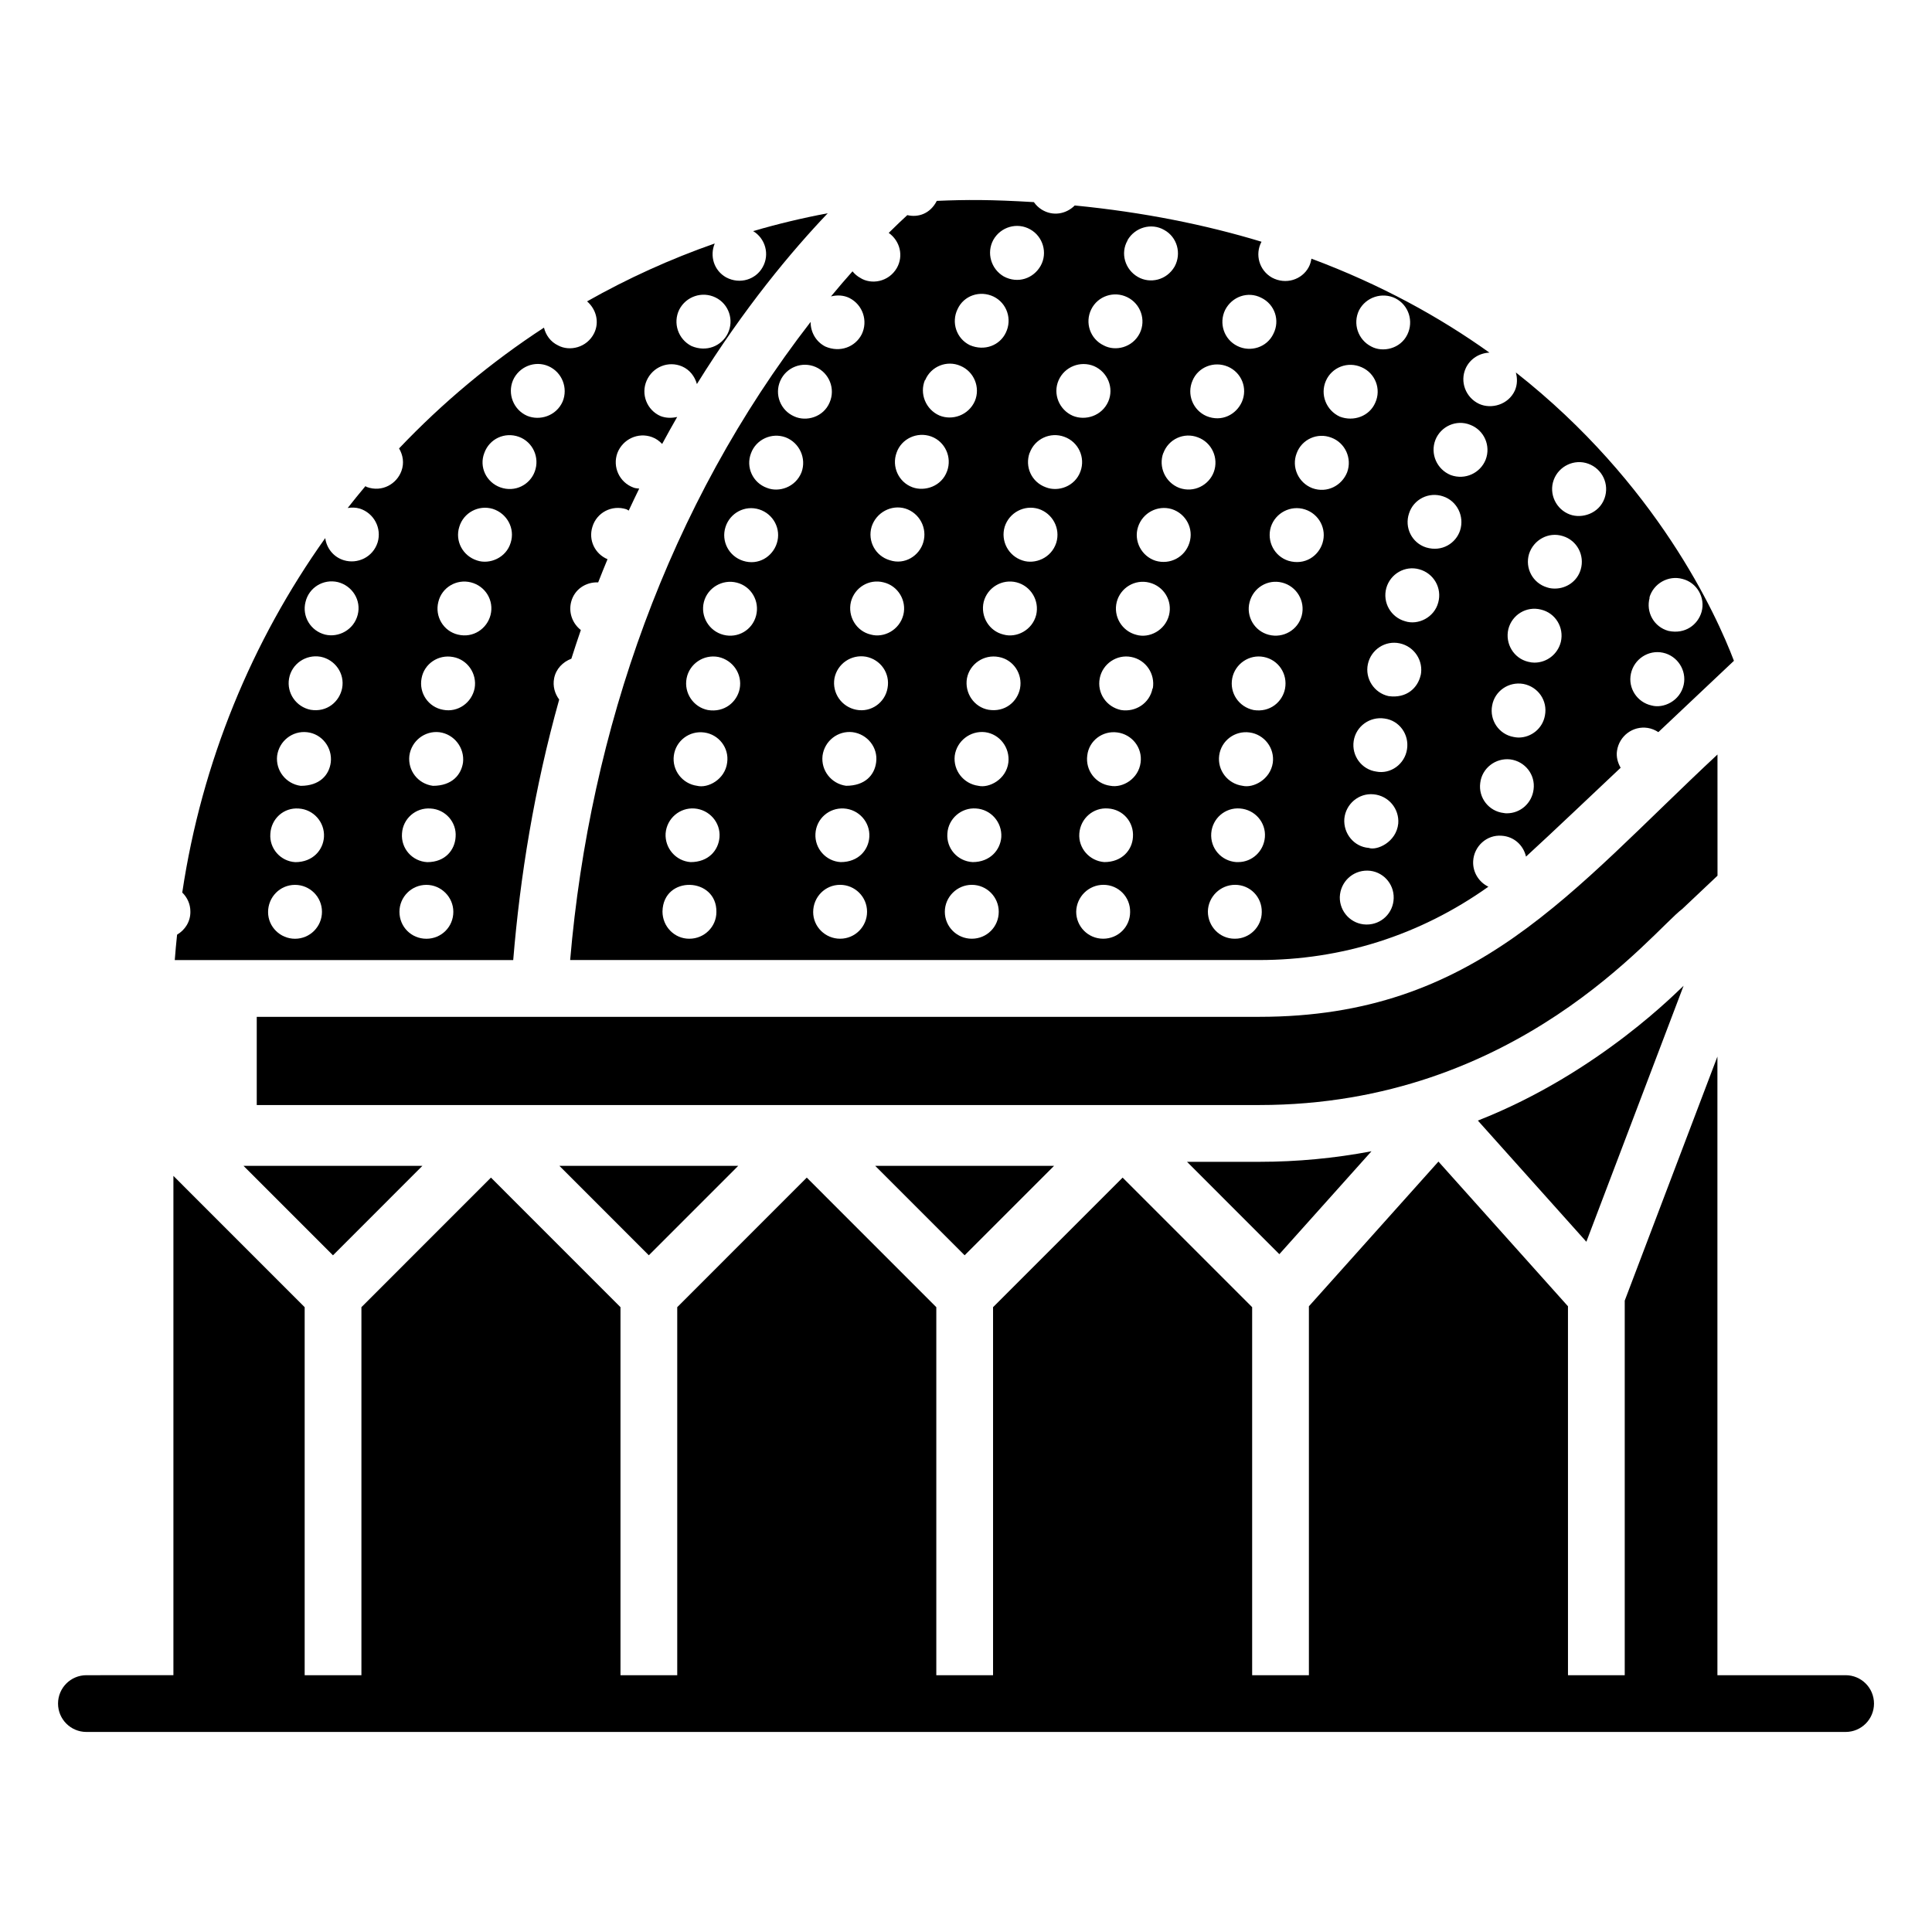 <?xml version="1.0" encoding="UTF-8"?>
<!-- Uploaded to: SVG Repo, www.svgrepo.com, Generator: SVG Repo Mixer Tools -->
<svg fill="#000000" width="800px" height="800px" version="1.1" viewBox="144 144 512 512" xmlns="http://www.w3.org/2000/svg">
 <g>
  <path d="m633.11 587.95h-33.977v-163.95l-24.562 64.676v99.27h-15.039l-0.004-97.77-34.328-38.348-34.328 38.348v97.773h-15.039v-97.535l-34.328-34.336-34.336 34.336v97.535h-15.039v-97.535l-34.328-34.336-34.328 34.336v97.535h-15.039v-97.535l-34.328-34.336-34.328 34.336v97.535h-15.039v-97.535l-34.785-34.793v132.32l-23.055 0.004c-4.156 0-7.519 3.363-7.519 7.519s3.363 7.519 7.519 7.519h466.21c4.156 0 7.519-3.363 7.519-7.519s-3.363-7.519-7.519-7.519z"/>
  <path d="m232.24 476.67 23.695-23.703h-47.395z"/>
  <path d="m369.12 222.98c3.539 1.805 4.965 6.094 3.238 9.629-1.738 3.375-5.769 4.902-9.629 3.231-2.535-1.293-3.934-3.875-3.906-6.531-37.594 48.5-58.504 108.07-63.727 169.11h182.61c21.684 0 42.461-6.449 60.73-19.43-2.519-1.219-4.203-3.863-4.031-6.816 0.227-3.914 3.606-7 7.519-6.695 3.285 0.188 5.789 2.504 6.484 5.531 7.121-6.508 17.77-16.68 25.078-23.547-0.777-1.352-1.215-2.906-0.957-4.539 0.602-3.906 4.207-6.617 8.121-6.016 1.055 0.164 1.992 0.57 2.832 1.117l20.027-18.902c-4.637-12.203-20.43-47.047-57.793-76.418 0.418 1.547 0.426 3.219-0.266 4.797-1.734 3.785-6.266 5.004-9.473 3.531-3.531-1.652-5.191-5.867-3.531-9.473 1.172-2.512 3.648-4.004 6.269-4.106-13.18-9.426-28.789-18.043-47.176-24.902-0.137 0.785-0.34 1.57-0.754 2.309-1.773 3.242-6.012 4.688-9.699 2.711-3.394-1.918-4.582-6.152-2.773-9.508-14.812-4.492-31.27-7.824-49.496-9.609-2.293 2.297-5.82 2.934-8.789 1.07-0.828-0.527-1.512-1.195-2.039-1.957-11.363-0.691-17.949-0.668-25.727-0.332-1.762 3.438-4.953 4.453-7.82 3.777-1.371 1.254-3.027 2.828-4.922 4.707 2.965 2.106 3.988 6.059 2.152 9.297-2.191 3.777-6.836 4.465-9.691 2.629-0.824-0.449-1.504-1.055-2.062-1.738-1.824 2.051-3.719 4.25-5.703 6.648 1.602-0.406 3.32-0.352 4.906 0.422zm211.98 79.414c1.051-3.762 5.039-6.016 8.797-4.965 3.832 0.977 6.086 4.965 5.039 8.723-0.969 3.383-4.34 6.008-8.797 5.039-3.832-1.051-6.016-4.965-4.965-8.797zm-4.891 20.148c0.828-3.906 4.664-6.391 8.496-5.566 3.84 0.828 6.324 4.664 5.492 8.496-0.965 4.359-5.426 6.344-8.496 5.492-3.832-0.828-6.312-4.59-5.492-8.422zm-249.5 70.23h-0.074c-3.914 0-7.07-3.231-7.07-7.219 0.184-9.699 14.461-9.16 14.289 0.152 0 3.91-3.231 7.066-7.144 7.066zm0.301-20.305c-3.906-0.293-6.844-3.68-6.617-7.594 0.301-3.981 3.762-6.918 7.668-6.617 3.914 0.301 6.918 3.688 6.617 7.594-0.273 3.488-2.906 6.617-7.668 6.617zm9.703-26.316c0.004-0.023-0.008-0.043-0.004-0.062-0.566 4.508-5.125 6.871-7.965 6.16-3.914-0.527-6.695-4.133-6.168-8.047 0.527-3.906 4.133-6.617 8.047-6.086 3.883 0.52 6.644 4.098 6.082 7.977 0-0.004 0.004-0.004 0.004-0.008zm-5.113-13.984c-3.84-0.758-6.394-4.516-5.641-8.422 0.75-3.832 4.508-6.391 8.422-5.641 3.832 0.828 6.391 4.508 5.641 8.422-0.703 3.5-4.023 6.363-8.422 5.641zm12.777-25.039c-0.98 3.848-4.856 6.082-8.645 5.109-3.832-0.977-6.168-4.883-5.191-8.723 0.977-3.762 4.891-6.086 8.723-5.109 3.836 0.977 6.098 4.891 5.113 8.723zm5.496-19.172c-1.129 3.559-4.891 5.973-8.953 4.664-3.762-1.203-5.859-5.191-4.656-8.953 1.195-3.762 5.184-5.867 8.945-4.664 3.758 1.203 5.867 5.191 4.664 8.953zm6.539-18.801c-1.574 3.977-5.984 5.414-9.172 4.133-3.762-1.352-5.641-5.492-4.215-9.172 1.352-3.688 5.492-5.566 9.172-4.215 3.688 1.434 5.566 5.566 4.215 9.254zm-1.953-14.816c-3.613-1.578-5.266-5.785-3.688-9.398 1.578-3.606 5.785-5.258 9.398-3.68 3.606 1.578 5.266 5.785 3.688 9.398-1.625 3.887-6.191 5.172-9.398 3.68zm12.176 138.43c-3.906 0-7.137-3.156-7.137-7.062 0-3.988 3.156-7.219 7.137-7.219 3.914 0 7.144 3.156 7.144 7.137 0 3.914-3.156 7.144-7.144 7.144zm0.156-20.305c-3.914-0.219-6.918-3.606-6.691-7.519 0.219-3.981 3.606-6.918 7.519-6.691 3.981 0.227 6.992 3.613 6.762 7.519-0.203 3.477-2.875 6.691-7.59 6.691zm1.43-20.223c-3.914-0.527-6.695-4.062-6.242-7.977 0.52-3.906 4.062-6.691 7.969-6.234 3.914 0.52 6.769 4.062 6.242 7.969-0.426 3.418-2.953 6.242-7.969 6.242zm2.703-20.148c-3.906-0.758-6.461-4.441-5.785-8.348 0.75-3.832 4.434-6.391 8.344-5.715 3.914 0.75 6.469 4.434 5.719 8.344-0.668 3.836-4.367 6.484-8.277 5.719zm30.609 60.676c-3.914 0-7.144-3.156-7.144-7.144 0-3.906 3.231-7.137 7.144-7.137 3.988 0 7.144 3.231 7.144 7.137 0 3.988-3.16 7.144-7.144 7.144zm0.227-20.305c-3.988-0.219-7-3.606-6.695-7.594 0.227-3.906 3.688-6.918 7.594-6.617 3.914 0.227 6.926 3.613 6.695 7.594-0.277 3.465-3.012 6.617-7.594 6.617zm1.496-20.223c-3.906-0.527-6.691-4.062-6.242-7.977 0.527-3.906 4.141-6.691 8.047-6.234 3.914 0.52 6.617 4.133 6.168 8.039-0.566 4.519-5.152 6.859-7.973 6.172zm2.711-20.148c-3.832-0.684-6.391-4.441-5.715-8.348 0.75-3.832 4.508-6.391 8.422-5.641 3.832 0.676 6.391 4.434 5.641 8.348-0.711 3.523-3.977 6.356-8.348 5.641zm12.629-25.121c-1.027 4.051-5.234 6.152-8.645 5.191-3.84-0.902-6.168-4.809-5.266-8.652 0.977-3.832 4.891-6.16 8.723-5.184 3.766 0.977 6.094 4.809 5.188 8.645zm5.34-19.176c-1.32 4.168-5.731 5.82-8.945 4.738-3.762-1.195-5.867-5.184-4.738-8.945 1.203-3.762 5.184-5.867 8.945-4.738 3.762 1.207 5.871 5.188 4.738 8.945zm12.41 104.97c-3.988 0-7.144-3.231-7.144-7.144 0.074-3.981 3.312-7.137 7.219-7.137 3.988 0 7.144 3.231 7.07 7.219 0 3.906-3.156 7.062-7.144 7.062zm0.301-20.305c-3.914-0.293-6.918-3.68-6.617-7.594 0.301-3.981 3.688-6.918 7.594-6.617 3.988 0.227 6.918 3.613 6.617 7.594-0.211 3.445-2.894 6.617-7.594 6.617zm1.578-20.223c-3.914-0.527-6.617-4.133-6.086-8.047 0.449-3.906 4.055-6.617 7.969-6.086 3.906 0.52 6.691 4.062 6.168 7.969-0.543 4.285-4.719 6.816-8.051 6.164zm11.207-25.789c-0.77 3.941-4.508 6.332-8.348 5.715-3.906-0.828-6.391-4.516-5.641-8.422 0.75-3.832 4.508-6.391 8.348-5.641 3.906 0.75 6.391 4.508 5.715 8.348zm4.363-19.402c-1.035 4.027-5.238 6.18-8.652 5.184-3.832-0.977-6.168-4.883-5.191-8.723 0.984-3.762 4.816-6.086 8.652-5.109 3.832 0.977 6.168 4.809 5.191 8.648zm5.41-19.18c-1.207 3.816-5.141 5.856-8.953 4.742-3.762-1.203-5.859-5.266-4.664-8.953 1.203-3.762 5.191-5.867 8.953-4.738 3.762 1.211 5.867 5.191 4.664 8.949zm12.109 104.9h-0.152c-3.906 0-7.062-3.231-7.062-7.219 0.074-3.906 3.305-7.062 7.219-7.062 3.981 0 7.137 3.231 7.062 7.219 0 3.906-3.234 7.062-7.066 7.062zm0.824-20.305h-0.52c-3.988-0.293-6.926-3.68-6.625-7.668 0.301-3.906 3.688-6.844 7.602-6.543 3.981 0.301 6.918 3.688 6.617 7.594-0.305 3.762-3.391 6.617-7.074 6.617zm1.129-20.223c-3.914-0.527-6.695-4.133-6.168-8.047 0.527-3.906 4.133-6.617 8.047-6.086 3.906 0.52 6.691 4.133 6.16 8.039-0.648 4.426-5.172 6.793-8.039 6.094zm2.93-20.078c-3.906-0.828-6.391-4.516-5.641-8.422 0.758-3.832 4.516-6.391 8.348-5.641 3.906 0.75 6.391 4.508 5.641 8.422-0.691 3.481-3.973 6.348-8.348 5.641zm12.785-25.039c-0.98 3.812-4.894 6.09-8.723 5.109-3.832-0.977-6.086-4.883-5.109-8.645 0.977-3.84 4.809-6.168 8.645-5.191 3.836 0.98 6.164 4.894 5.188 8.727zm24.367 74.969c0-0.016-0.008-0.027-0.008-0.043-0.098 3.891-3.242 6.961-7.137 6.961h-0.152c-3.981-0.074-7.062-3.387-6.992-7.293 0.152-3.988 3.387-7.07 7.371-6.992 3.891 0.074 7.031 3.356 6.91 7.324 0-0.012 0.008-0.02 0.008-0.031zm-6.617-13.387c-3.914-0.293-6.769-3.832-6.469-7.738 0.375-3.914 3.832-6.844 7.746-6.469 3.981 0.375 6.844 3.832 6.543 7.746-0.516 4.981-5.703 7.238-7.82 6.461zm2.027-20.223c-3.906-0.527-6.617-4.215-6.016-8.121 0.602-3.906 4.289-6.543 8.195-5.941 3.914 0.527 6.543 4.207 5.941 8.121-0.602 4.016-4.398 6.668-8.121 5.941zm11.734-25.488v-0.082c-0.754 3.367-3.715 6.231-8.504 5.566-3.832-0.828-6.316-4.664-5.484-8.496 0.828-3.832 4.59-6.316 8.422-5.492 3.906 0.828 6.387 4.66 5.566 8.504zm4.656-19.328c-1.035 3.965-5.336 6.094-8.797 4.965-3.762-1.059-6.016-4.965-4.965-8.797 1.059-3.762 4.965-6.023 8.723-4.965 3.84 1.047 6.094 4.961 5.039 8.797zm30.605-32.488c1.352-3.688 5.492-5.641 9.172-4.281 3.688 1.352 5.641 5.41 4.289 9.172-1.441 4.019-5.961 5.457-9.172 4.281-3.688-1.352-5.641-5.484-4.289-9.172zm-6.543 19.629c1.203-3.762 5.191-5.941 8.953-4.738 3.762 1.125 5.859 5.109 4.738 8.871-0.902 3.086-3.762 5.039-6.844 5.039-0.676 0-1.352-0.074-2.027-0.301-3.844-1.125-5.945-5.113-4.82-8.871zm-5.484 19.922c0.977-3.832 4.809-6.16 8.645-5.184 3.84 0.902 6.168 4.738 5.266 8.57-0.828 3.312-3.762 5.492-6.992 5.492-0.527 0-1.059-0.074-1.66-0.227-3.836-0.906-6.164-4.812-5.258-8.652zm3.981 14.52c3.914 0.75 6.469 4.434 5.719 8.344-0.602 3.457-3.613 5.867-7 5.867-0.449 0-0.824-0.074-1.277-0.148-3.906-0.684-6.461-4.441-5.715-8.348 0.68-3.836 4.363-6.391 8.273-5.715zm-3.461 20c3.914 0.52 6.695 4.062 6.168 7.969-0.449 3.613-3.457 6.316-7.07 6.316-0.219 0-0.52 0-0.824-0.074-3.988-0.449-6.769-4.062-6.242-7.969 0.449-3.914 4.062-6.695 7.969-6.242zm-19.848-84.676c1.434-3.606 5.566-5.484 9.254-3.981 3.68 1.426 5.484 5.559 4.055 9.246-1.418 3.512-5.406 5.453-9.246 4.062-3.688-1.504-5.496-5.641-4.062-9.328zm2.027 14.969c3.688 1.203 5.719 5.266 4.516 9.023-1.078 3.324-4.734 5.812-9.023 4.508-3.762-1.203-5.785-5.258-4.508-9.02 1.199-3.758 5.254-5.789 9.016-4.512zm-22.258-49.328c1.805-3.457 6.094-4.891 9.629-3.156 3.531 1.801 4.891 6.086 3.156 9.621-1.832 3.773-6.512 4.801-9.547 3.156-3.539-1.797-4.965-6.086-3.238-9.621zm-8.797 18.719c1.578-3.606 5.793-5.258 9.48-3.606 3.606 1.578 5.258 5.785 3.606 9.398-1.516 3.547-5.699 5.106-9.398 3.688-3.609-1.66-5.269-5.867-3.688-9.48zm-7.742 19.184c1.352-3.688 5.484-5.566 9.172-4.141 3.688 1.359 5.566 5.492 4.207 9.18-1.383 3.516-5.312 5.648-9.246 4.207-3.684-1.426-5.562-5.57-4.133-9.246zm2.184 14.883c3.762 1.203 5.859 5.191 4.656 8.953-1.062 3.352-4.621 5.957-9.02 4.664-3.762-1.203-5.793-5.191-4.664-8.953 1.203-3.762 5.266-5.867 9.027-4.664zm-21.137-52.863c1.805-3.531 6.016-5.039 9.555-3.231 3.606 1.734 5.039 6.016 3.231 9.555-1.691 3.59-6.07 4.973-9.555 3.231-3.531-1.734-4.957-6.016-3.231-9.555zm-8.641 18.727c1.496-3.606 5.715-5.266 9.398-3.688 3.606 1.578 5.258 5.719 3.68 9.324-1.484 3.336-5.332 5.445-9.398 3.762-3.609-1.578-5.262-5.789-3.68-9.398zm1.422 15.039c3.688 1.359 5.566 5.492 4.215 9.172-1.273 3.453-5.231 5.648-9.18 4.215-3.68-1.434-5.559-5.566-4.207-9.254v0.082c1.352-3.762 5.488-5.641 9.172-4.215zm-18.645-52.184v-0.082c1.953-3.379 6.316-4.656 9.699-2.703 3.457 1.879 4.656 6.242 2.777 9.699-2.141 3.684-6.543 4.582-9.699 2.781-3.461-1.957-4.738-6.316-2.777-9.695zm-9.625 18.27c1.727-3.531 6.016-4.965 9.547-3.231 3.539 1.727 5.039 6.016 3.312 9.547-1.918 3.832-6.477 4.887-9.555 3.231-3.606-1.727-5.039-6.016-3.305-9.547zm-8.652 18.801c1.578-3.613 5.793-5.266 9.398-3.762 3.613 1.578 5.34 5.785 3.762 9.398-1.699 3.824-6.074 5.141-9.398 3.762-3.606-1.578-5.34-5.793-3.762-9.398zm1.508 14.965c3.762 1.352 5.641 5.484 4.289 9.172-1.434 3.973-5.879 5.519-9.18 4.207-3.762-1.352-5.641-5.41-4.281-9.172v0.074c1.352-3.762 5.484-5.641 9.172-4.281zm-18.801-52.188c1.953-3.457 6.316-4.738 9.773-2.781 3.387 1.879 4.664 6.242 2.781 9.629-1.906 3.398-6.039 4.844-9.773 2.856-3.383-1.957-4.66-6.246-2.781-9.703zm-9.473 18.348c1.652-3.613 5.941-5.039 9.547-3.312 3.539 1.734 4.965 6.016 3.238 9.555-1.566 3.328-5.598 5.008-9.555 3.305-3.531-1.723-4.965-6.012-3.231-9.547zm-8.648 18.801h0.074c1.504-3.613 5.719-5.34 9.324-3.762 3.613 1.504 5.34 5.715 3.832 9.32-1.68 3.805-6.004 5.246-9.398 3.84-3.606-1.578-5.34-5.793-3.832-9.398zm-7.519 19.246c1.277-3.688 5.418-5.641 9.18-4.289 3.68 1.359 5.559 5.492 4.207 9.18-1.457 4.066-5.941 5.465-9.172 4.281-3.688-1.352-5.566-5.484-4.215-9.172zm-6.617 19.629c1.203-3.762 5.191-5.941 8.953-4.816 3.762 1.203 5.859 5.191 4.738 8.953-1.035 3.531-4.887 6.066-8.879 4.738-3.836-1.129-5.938-5.113-4.812-8.875zm3.156 14.738c3.832 0.902 6.168 4.809 5.266 8.57-1.023 4.078-5.16 6.234-8.652 5.266-3.832-0.902-6.16-4.809-5.258-8.652 0.977-3.832 4.812-6.16 8.645-5.184z"/>
  <path d="m204.52 398.43h75.488c1.805-22.008 5.582-45.488 12.184-69.043-1.172-1.562-1.746-3.559-1.344-5.629 0.488-2.5 2.312-4.344 4.57-5.195 0.816-2.578 1.656-5.106 2.512-7.602-2.191-1.699-3.301-4.582-2.574-7.434 0.848-3.332 3.875-5.328 7.168-5.191 0.809-2.086 1.645-4.113 2.477-6.141-3.301-1.391-5.129-5.012-4.004-8.59 1.133-3.762 5.109-5.867 8.953-4.664 0.25 0.082 0.43 0.266 0.668 0.367 0.918-1.977 1.844-3.91 2.781-5.824-0.504-0.07-1.027-0.074-1.492-0.262-3.762-1.359-5.641-5.492-4.289-9.18 1.434-3.68 5.492-5.559 9.172-4.207 1.082 0.387 1.949 1.047 2.688 1.816 1.32-2.441 2.648-4.832 3.984-7.152-1.414 0.312-2.922 0.34-4.406-0.23-3.613-1.578-5.266-5.785-3.688-9.398 1.578-3.606 5.715-5.34 9.398-3.762 2.047 0.895 3.363 2.668 3.922 4.668 12.555-20.227 25.133-35.254 34.672-45.262-6.699 1.254-13.293 2.836-19.766 4.731 3.223 1.941 4.438 6.16 2.527 9.543-1.758 3.215-5.965 4.699-9.699 2.711-3.227-1.82-4.379-5.656-3.012-8.973-11.762 4.113-23.074 9.254-33.828 15.34 2.398 2.066 3.328 5.477 1.867 8.445-1.926 3.848-6.504 4.879-9.547 3.231-2.016-0.961-3.254-2.738-3.742-4.715-13.988 9.121-26.871 19.875-38.402 32.008 1.039 1.758 1.395 3.887 0.637 5.949-1.234 3.441-5.113 5.754-9.172 4.281-0.148-0.051-0.242-0.168-0.383-0.227-1.598 1.902-3.164 3.828-4.695 5.785 1.039-0.164 2.113-0.164 3.199 0.156 3.762 1.203 5.867 5.191 4.738 8.953-1.258 3.977-5.375 5.82-8.945 4.738-2.75-0.824-4.586-3.188-4.945-5.867-19.367 27.219-32.695 59.203-37.891 93.93 1.32 1.281 2.152 3.055 2.152 5.027 0.051 2.66-1.41 4.887-3.523 6.137-0.219 2.242-0.461 4.477-0.613 6.734h14.172c0.008 0.004 0.02-0.004 0.031-0.004zm119.48-172.36c1.805-3.531 6.094-4.965 9.629-3.231 3.531 1.727 4.965 6.016 3.231 9.547-1.645 3.301-5.609 5.023-9.621 3.312-3.539-1.809-4.965-6.098-3.238-9.629zm-44.062 18.727c1.578-3.613 5.785-5.34 9.398-3.762 3.606 1.578 5.266 5.785 3.762 9.398-1.699 3.824-6.074 5.141-9.398 3.762-3.613-1.578-5.266-5.793-3.762-9.398zm-7.59 19.246c1.352-3.762 5.41-5.641 9.172-4.281 3.688 1.352 5.566 5.484 4.207 9.172-1.238 3.453-5.16 5.664-9.172 4.207-3.688-1.352-5.641-5.41-4.207-9.098zm-6.625 19.555c1.133-3.762 5.117-5.867 8.879-4.738 3.762 1.203 5.941 5.184 4.738 8.945-1.191 4.062-5.629 5.828-8.871 4.738-3.844-1.199-5.945-5.184-4.746-8.945zm-5.559 19.922c0.902-3.832 4.809-6.16 8.645-5.184 3.832 0.977 6.168 4.809 5.191 8.645-0.918 3.586-4.559 6.188-8.652 5.191-3.832-0.906-6.16-4.812-5.184-8.652zm3.906 14.594c3.832 0.676 6.394 4.434 5.715 8.27-0.754 3.852-4.441 6.484-8.344 5.719-3.914-0.684-6.469-4.441-5.719-8.348 0.68-3.836 4.441-6.391 8.348-5.641zm-3.606 19.93c3.906 0.52 6.691 4.133 6.242 8.039-0.48 3.219-2.875 6.168-7.977 6.168-3.988-0.527-6.691-4.062-6.242-7.977 0.531-3.906 4.062-6.688 7.977-6.231zm-2.336 20.223c3.914 0.227 6.918 3.613 6.617 7.519-0.195 3.402-2.688 6.691-7.519 6.691-3.981-0.219-6.992-3.606-6.691-7.594 0.23-3.91 3.606-6.918 7.594-6.617zm-1.125 20.23c3.906 0 7.137 3.231 7.137 7.137 0 3.988-3.156 7.144-7.137 7.144-3.988 0-7.144-3.156-7.144-7.144 0-3.906 3.16-7.137 7.144-7.137zm-32.035-74.977c0.902-3.832 4.738-6.16 8.578-5.258 3.832 0.977 6.242 4.809 5.258 8.645-1.027 4.051-5.121 6.125-8.645 5.266-3.836-0.977-6.168-4.812-5.191-8.652zm3.984 14.52c3.832 0.75 6.469 4.434 5.715 8.344-0.691 3.531-3.977 6.438-8.344 5.719-3.84-0.758-6.394-4.441-5.719-8.277 0.684-3.906 4.441-6.461 8.348-5.785zm-3.531 20.004c3.906 0.449 6.691 4.062 6.242 7.969-0.434 3.43-2.977 6.242-7.977 6.242-3.906-0.527-6.691-4.062-6.242-7.977 0.531-3.91 4.062-6.691 7.977-6.234zm-2.254 20.223c3.906 0.227 6.918 3.613 6.691 7.519-0.211 3.473-2.953 6.691-7.594 6.691-3.914-0.219-6.918-3.606-6.617-7.519 0.219-3.984 3.531-6.992 7.519-6.691zm-0.984 20.23c3.914 0 7.144 3.156 7.144 7.137 0 3.914-3.156 7.144-7.144 7.144-3.906 0-7.137-3.156-7.137-7.062 0-3.988 3.156-7.219 7.137-7.219z"/>
  <path d="m339.64 452.96h-47.395l23.699 23.703z"/>
  <path d="m564.4 473.08 25.77-67.84c-0.914 0.707-22.23 23.07-54.52 35.723z"/>
  <path d="m599.15 343.95c-38.852 36.191-64.008 69.52-121.42 69.52h-265.69v23.375h265.67c68.555 0 104.41-46.23 112.11-51.965l9.336-8.816z"/>
  <path d="m423.34 452.96h-47.402l23.699 23.703z"/>
  <path d="m483.04 476.37 24.414-27.273c-9.719 1.844-19.66 2.797-29.73 2.797h-19.152z"/>
 </g>
</svg>